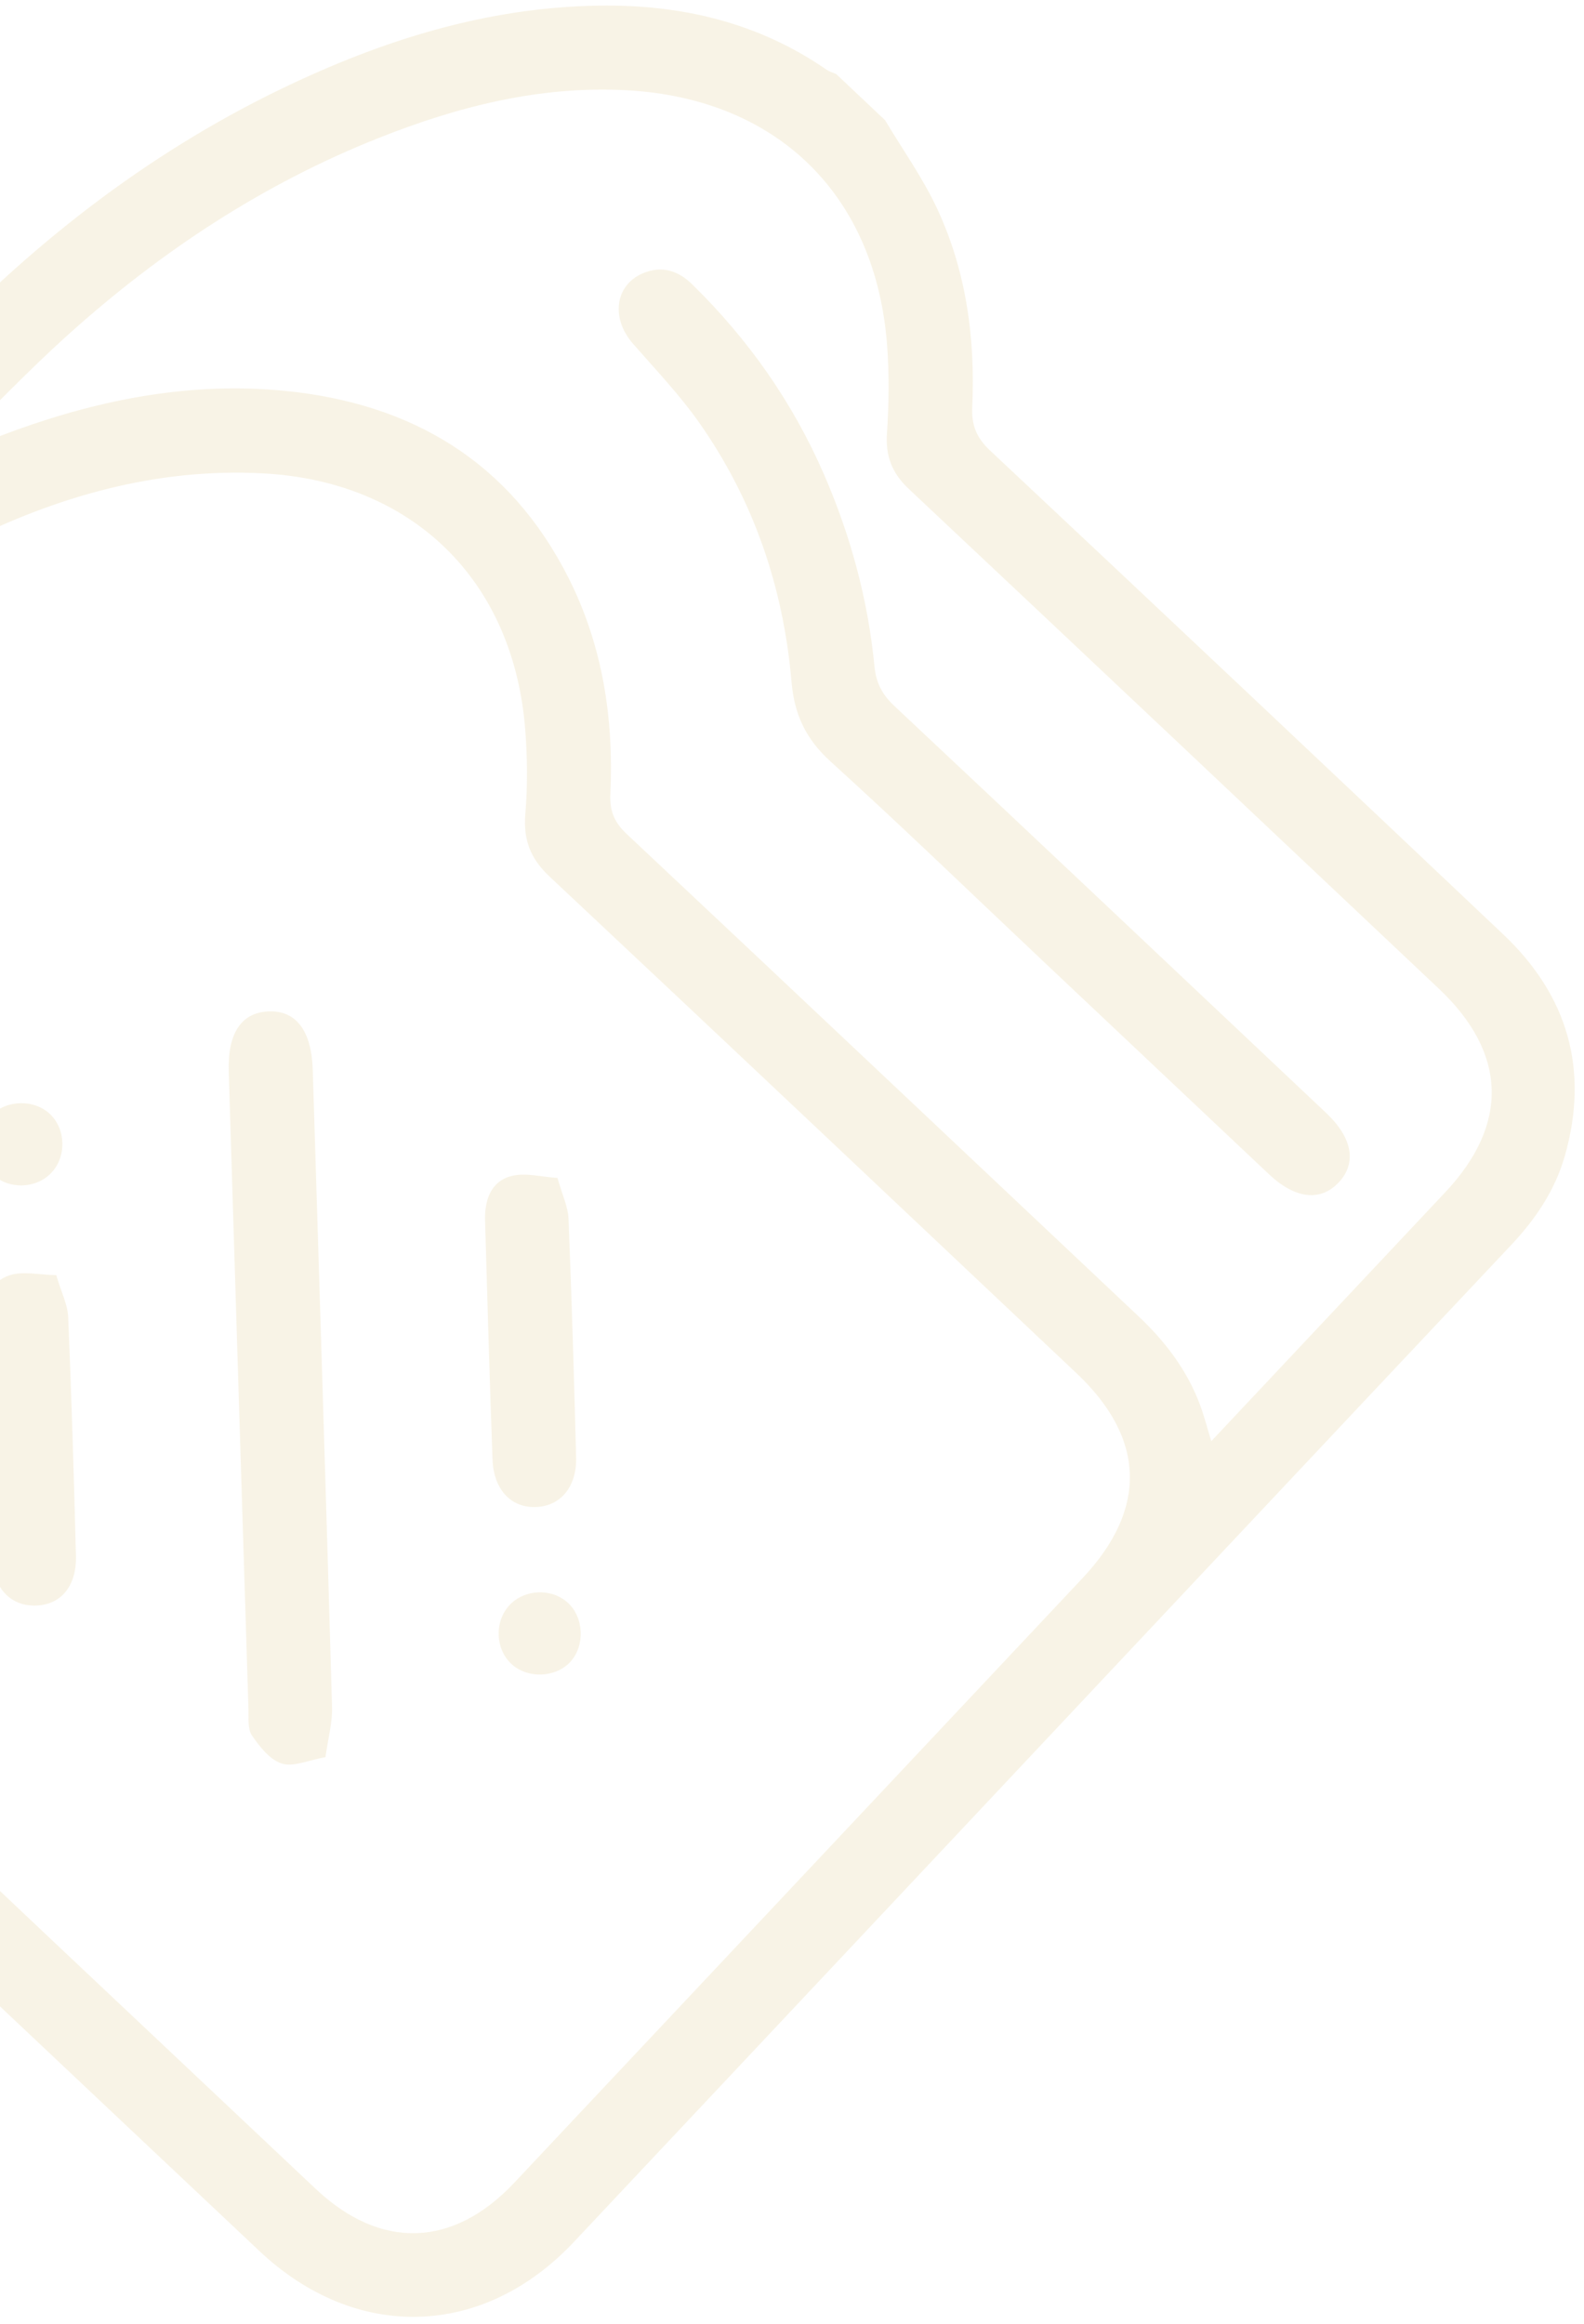 <svg width="150" height="220" viewBox="0 0 150 220" fill="none" xmlns="http://www.w3.org/2000/svg">
<g opacity="0.2">
<path d="M83.811 11.376C85.468 14.15 87.369 16.811 88.731 19.724C91.507 25.657 92.363 32.02 92.07 38.522C91.992 40.239 92.457 41.432 93.745 42.641C109.987 57.875 126.187 73.153 142.357 88.464C148.48 94.262 150.51 101.298 148.181 109.447C147.258 112.677 145.43 115.401 143.118 117.854C124.333 137.79 105.58 157.757 86.818 177.715C75.986 189.237 65.159 200.76 54.322 212.277C45.758 221.38 33.693 221.72 24.569 213.116C8.801 198.247 -6.993 183.408 -22.68 168.455C-24.621 166.606 -26.417 165.912 -29.111 166.174C-36.122 166.856 -42.975 165.901 -49.422 162.853C-59.17 158.243 -64.824 150.376 -67.066 140C-69.51 128.685 -67.615 117.713 -63.848 107.014C-58.783 92.631 -50.576 80.147 -40.248 69.046C-29.251 57.226 -18.15 45.504 -7.086 33.748C2.695 23.355 13.748 14.634 26.641 8.411C36.129 3.832 46.036 0.693 56.697 0.531C64.481 0.412 71.777 2.109 78.286 6.606C78.551 6.79 78.882 6.877 79.183 7.008C80.726 8.465 82.269 9.92 83.811 11.376ZM75.744 177.881C84.67 168.386 93.596 158.893 102.521 149.399C108.676 142.85 108.478 136.176 101.945 130.011C85.319 114.323 68.713 98.614 52.035 82.983C50.2 81.263 49.541 79.474 49.749 77.014C49.971 74.388 49.942 71.713 49.737 69.082C48.635 54.898 39.028 45.556 24.887 44.815C14.762 44.283 5.338 47.012 -3.555 51.474C-27.324 63.403 -44.517 81.687 -54.972 106.173C-59.046 115.716 -61.287 125.709 -59.737 136.193C-58.531 144.344 -54.788 150.956 -47.343 155.026C-40.78 158.614 -33.714 159.024 -26.515 157.97C-23.929 157.592 -22.021 158.164 -20.089 160.002C-3.473 175.797 13.225 191.505 29.903 207.234C36.038 213.019 42.905 212.804 48.694 206.653C57.715 197.064 66.729 187.471 75.744 177.881ZM-4.638 42.516C-4.51 42.663 -4.382 42.81 -4.254 42.957C-2.35 42.215 -0.46 41.43 1.461 40.736C9.701 37.763 18.166 36.139 26.954 37.002C38.978 38.184 48.28 43.69 53.843 54.721C57.079 61.138 58.129 68.049 57.802 75.171C57.729 76.76 58.157 77.84 59.34 78.95C75.526 94.14 91.652 109.393 107.809 124.613C110.355 127.011 112.416 129.724 113.646 133.017C114.03 134.046 114.301 135.119 114.705 136.442C115.335 135.771 115.775 135.303 116.216 134.835C123.103 127.509 129.991 120.185 136.876 112.858C142.924 106.423 142.71 99.694 136.263 93.611C119.54 77.832 102.828 62.041 86.07 46.299C84.475 44.8 83.848 43.204 83.991 41.031C84.174 38.265 84.213 35.464 84.006 32.701C82.939 18.449 73.6 9.329 59.371 8.547C51.142 8.096 43.364 10.079 35.811 13.082C24.888 17.425 15.219 23.809 6.508 31.637C2.65 35.103 -0.932 38.88 -4.638 42.516Z" fill="#DEC582"/>
<path d="M30.821 166.353C29.23 166.634 27.805 167.307 26.692 166.963C25.567 166.616 24.591 165.372 23.86 164.307C23.433 163.684 23.554 162.647 23.527 161.792C22.897 141.678 22.278 121.563 21.66 101.448C21.55 97.834 22.84 95.877 25.4 95.754C28.024 95.629 29.501 97.561 29.617 101.285C30.238 121.4 30.873 141.515 31.445 161.631C31.485 163.077 31.073 164.537 30.821 166.353Z" fill="#DEC582"/>
<path d="M5.327 120.721C5.812 122.364 6.41 123.52 6.459 124.699C6.776 132.229 6.999 139.763 7.192 147.298C7.266 150.222 5.704 152.005 3.268 152.007C0.946 152.01 -0.63 150.326 -0.731 147.52C-1.001 139.988 -1.204 132.454 -1.442 124.919C-1.502 123.036 -0.888 121.329 0.892 120.738C2.171 120.315 3.717 120.696 5.327 120.721Z" fill="#DEC582"/>
<path d="M52.794 111.519C53.247 113.138 53.791 114.245 53.837 115.372C54.14 122.903 54.364 130.437 54.557 137.972C54.628 140.739 53.11 142.556 50.817 142.673C48.428 142.794 46.744 141.056 46.639 138.168C46.367 130.635 46.148 123.102 45.934 115.568C45.879 113.645 46.461 111.837 48.449 111.332C49.766 110.997 51.276 111.426 52.794 111.519Z" fill="#DEC582"/>
<path d="M4.834 111.065C3.37 112.576 0.773 112.623 -0.719 111.162C-2.205 109.709 -2.251 107.046 -0.816 105.577C0.63 104.096 3.286 104.059 4.764 105.499C6.262 106.959 6.294 109.559 4.834 111.065Z" fill="#DEC582"/>
<path d="M54.019 157.324C52.634 158.844 49.979 158.95 48.446 157.548C46.904 156.137 46.801 153.542 48.225 151.988C49.646 150.44 52.234 150.324 53.776 151.74C55.297 153.137 55.413 155.794 54.019 157.324Z" fill="#DEC582"/>
<path d="M98.777 90.995C92.079 84.676 85.458 78.271 78.641 72.084C76.307 69.966 75.221 67.651 74.954 64.549C74.186 55.617 71.366 47.327 66.178 39.97C64.318 37.333 62.063 34.969 59.932 32.531C57.846 30.144 58.221 27.034 60.836 25.891C62.625 25.109 64.199 25.598 65.549 26.919C70.86 32.117 75.063 38.09 78.031 44.914C80.557 50.725 82.197 56.779 82.81 63.085C82.959 64.626 83.528 65.742 84.671 66.815C98.055 79.369 111.389 91.975 124.737 104.568C125.026 104.841 125.316 105.113 125.604 105.386C128.074 107.729 128.499 110.104 126.775 111.942C125.05 113.781 122.648 113.51 120.174 111.177C113.039 104.454 105.908 97.724 98.777 90.995Z" fill="#DEC582"/>
</g>
</svg>
